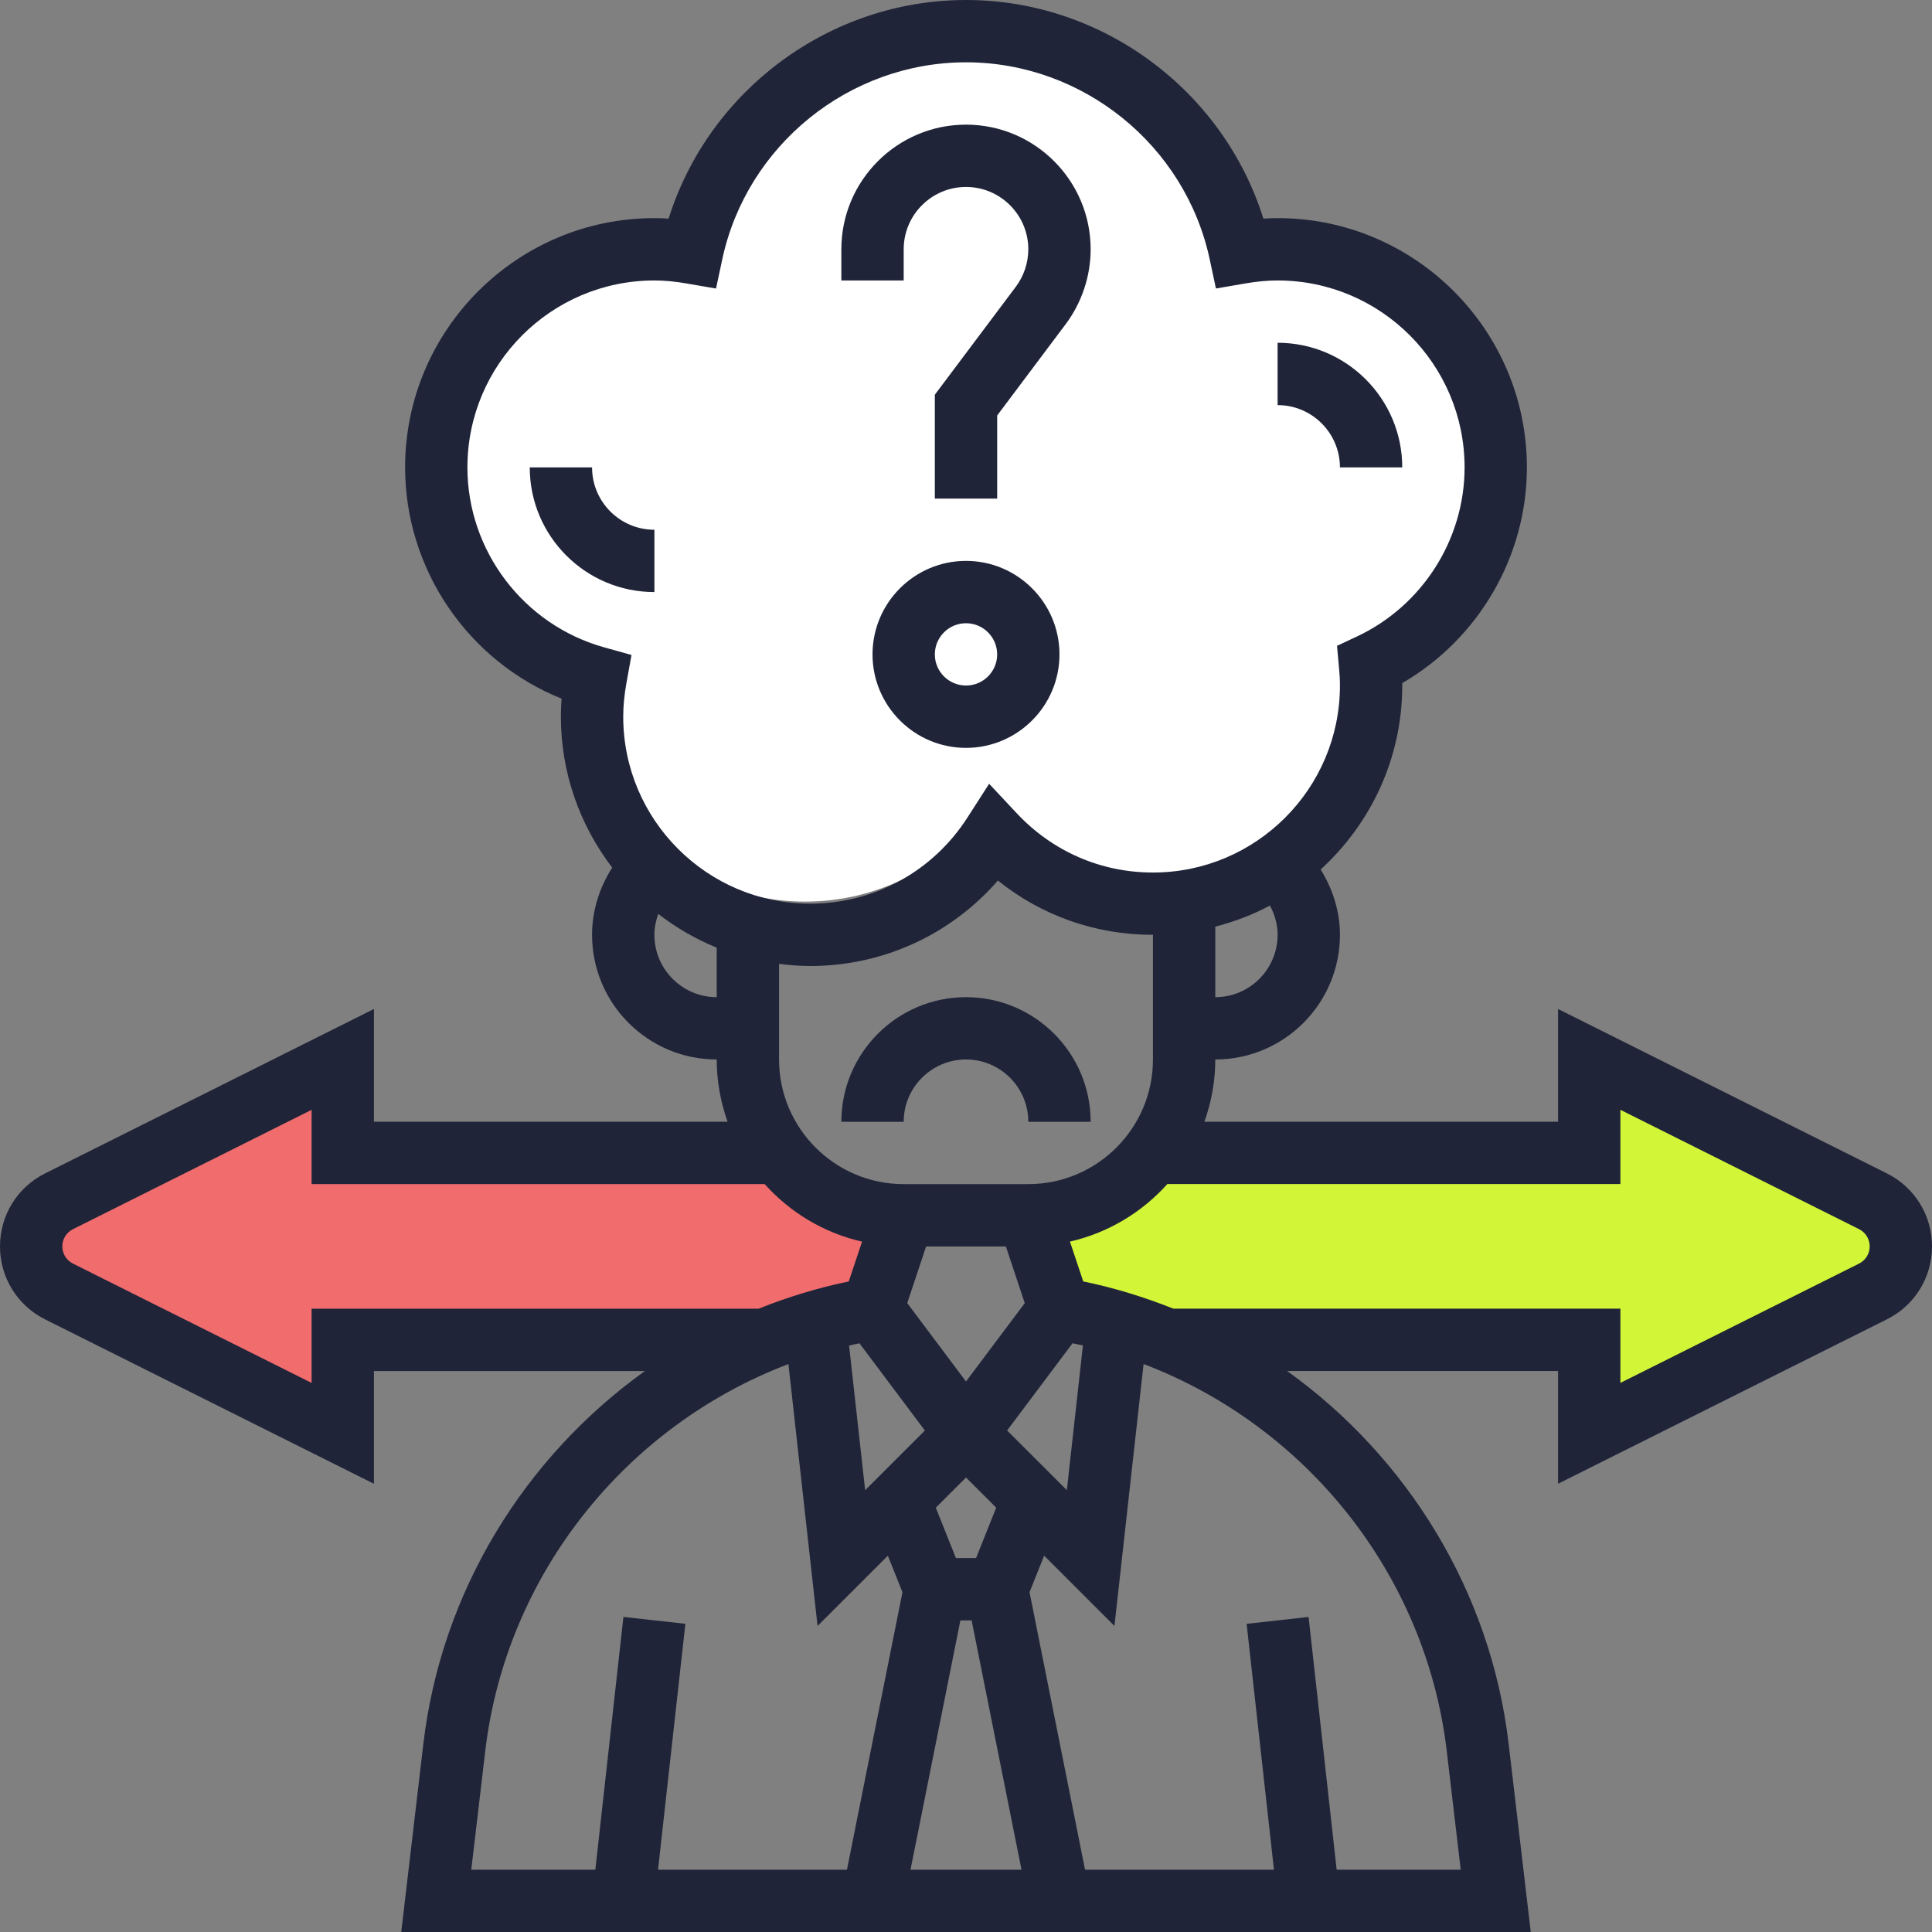 <?xml version="1.0" encoding="UTF-8"?>
<svg width="60px" height="60px" viewBox="0 0 60 60" version="1.1" xmlns="http://www.w3.org/2000/svg" xmlns:xlink="http://www.w3.org/1999/xlink">
    <rect x="0" y="0" width="60" height="60" fill="#808080" stroke="none"/>
    <title>Group 23</title>
    <g id="Page-1" stroke="none" stroke-width="1" fill="none" fill-rule="evenodd">
        <g id="Artboard" transform="translate(-305, -666)">
            <g id="Group-23" transform="translate(305, 666)">
                <path d="M30,1 C34.285,1 37.87,3.994 38.778,8.004 L39,8 C42.866,8 46,11.134 46,15 C46,17.794 44.363,20.205 41.997,21.328 L42,21.5 C42,25.09 39.09,28 35.5,28 C33.414,28 31.558,27.018 30.369,25.491 C29.086,27.025 27.157,28 25,28 C21.134,28 18,24.866 18,21 C18,20.778 18.01,20.558 18.031,20.341 C15.65,19.224 14,16.805 14,14 C14,10.134 17.134,7 21,7 C21.17,7 21.339,7.006 21.506,7.018 C22.736,3.513 26.075,1 30,1 Z" id="Path" fill="#FFFFFF"></path>
                <path d="M49,33 L58.241,38.041 C58.726,38.305 58.905,38.913 58.64,39.397 C58.537,39.588 58.374,39.739 58.176,39.829 L49,44 L49,41 L35,41 L33,40.932 L32,38.245 L35,36 L49,36 L49,33 Z" id="Path" fill="#D2F538"></path>
                <path d="M18,33 L27.241,38.041 C27.726,38.305 27.905,38.913 27.64,39.397 C27.537,39.588 27.374,39.739 27.176,39.829 L18,44 L18,41 L4,41 L2,40.932 L1,38.245 L4,36 L18,36 L18,33 Z" id="Path" fill="#F16C6D" transform="translate(14.381, 38.5) scale(-1, 1) translate(-14.381, -38.5) "></path>
                <g id="confused" fill="#1F2438" fill-rule="nonzero">
                    <path d="M30,17.419 C28.399,17.419 27.097,18.722 27.097,20.323 C27.097,21.923 28.399,23.226 30,23.226 C31.601,23.226 32.903,21.923 32.903,20.323 C32.903,18.722 31.601,17.419 30,17.419 Z M30,21.29 C29.466,21.29 29.032,20.856 29.032,20.323 C29.032,19.789 29.466,19.355 30,19.355 C30.534,19.355 30.968,19.789 30.968,20.323 C30.968,20.856 30.534,21.29 30,21.29 Z" id="Shape"></path>
                    <path d="M28.065,7.742 C28.065,6.675 28.933,5.806 30,5.806 C31.067,5.806 31.935,6.675 31.935,7.742 C31.935,8.158 31.798,8.57 31.549,8.903 L29.032,12.258 L29.032,15.484 L30.968,15.484 L30.968,12.903 L33.098,10.064 C33.596,9.398 33.871,8.573 33.871,7.742 C33.871,5.607 32.135,3.871 30,3.871 C27.865,3.871 26.129,5.607 26.129,7.742 L26.129,8.71 L28.065,8.71 L28.065,7.742 Z" id="Path"></path>
                    <path d="M58.6,36.441 L48.387,31.335 L48.387,34.836 L37.404,34.836 C37.619,34.231 37.742,33.582 37.742,32.903 C39.877,32.903 41.613,31.167 41.613,29.032 C41.613,28.305 41.39,27.609 41.014,27.002 C42.567,25.585 43.548,23.553 43.548,21.29 C43.548,21.265 43.548,21.239 43.548,21.214 C45.919,19.84 47.419,17.279 47.419,14.516 C47.419,10.247 43.946,6.774 39.677,6.774 C39.532,6.774 39.384,6.779 39.235,6.789 C37.987,2.806 34.236,0 30,0 C25.764,0 22.013,2.806 20.765,6.789 C20.616,6.779 20.468,6.774 20.323,6.774 C16.054,6.774 12.581,10.247 12.581,14.516 C12.581,17.69 14.541,20.533 17.441,21.697 C17.427,21.885 17.419,22.072 17.419,22.258 C17.419,24.02 18.018,25.642 19.013,26.945 C18.615,27.564 18.387,28.287 18.387,29.032 C18.387,31.167 20.123,32.903 22.258,32.903 C22.258,33.582 22.381,34.231 22.596,34.837 L11.613,34.837 L11.613,31.335 L1.4,36.441 C0.537,36.873 -6.87622002e-15,37.742 -6.87622002e-15,38.708 C-6.87622002e-15,39.673 0.537,40.542 1.4,40.974 L11.613,46.08 L11.613,42.579 L20.027,42.579 C16.297,45.254 13.704,49.416 13.147,54.161 L12.461,60 L47.539,60 L46.853,54.16 C46.295,49.416 43.703,45.253 39.973,42.578 L48.387,42.578 L48.387,46.079 L58.601,40.972 C59.463,40.541 60,39.673 60,38.708 C60,37.742 59.463,36.873 58.6,36.441 L58.6,36.441 Z M31.239,38.71 L31.825,40.47 L30,42.903 L28.175,40.469 L28.761,38.71 L31.239,38.71 Z M26.692,41.718 L28.723,44.426 L26.868,46.28 L26.369,41.787 C26.475,41.761 26.584,41.741 26.692,41.718 L26.692,41.718 Z M29.826,50.323 L30.175,50.323 L31.724,58.065 L28.277,58.065 L29.826,50.323 Z M30.313,48.387 L29.687,48.387 L29.062,46.823 L30,45.885 L30.938,46.822 L30.313,48.387 Z M31.277,44.425 L33.308,41.717 C33.415,41.74 33.524,41.76 33.631,41.785 L33.132,46.278 L31.277,44.425 Z M31.935,36.774 L28.065,36.774 C25.93,36.774 24.194,35.038 24.194,32.903 L24.194,29.933 C24.511,29.973 24.833,30 25.161,30 C27.423,30 29.531,29.025 30.99,27.346 C32.355,28.441 34.029,29.032 35.806,29.032 L35.806,32.903 C35.806,35.038 34.07,36.774 31.935,36.774 Z M39.677,29.032 C39.677,30.1 38.809,30.968 37.742,30.968 L37.742,28.778 C38.338,28.624 38.908,28.406 39.439,28.123 C39.588,28.401 39.677,28.71 39.677,29.032 L39.677,29.032 Z M14.516,14.516 C14.516,11.314 17.12,8.71 20.323,8.71 C20.634,8.71 20.961,8.74 21.32,8.803 L22.237,8.961 L22.431,8.052 C23.191,4.508 26.373,1.935 30,1.935 C33.627,1.935 36.809,4.508 37.568,8.051 L37.762,8.96 L38.679,8.802 C39.039,8.74 39.366,8.71 39.677,8.71 C42.88,8.71 45.484,11.314 45.484,14.516 C45.484,16.754 44.171,18.815 42.137,19.769 L41.522,20.057 L41.584,20.735 C41.602,20.919 41.613,21.103 41.613,21.29 C41.613,24.493 39.009,27.097 35.806,27.097 C34.187,27.097 32.682,26.441 31.568,25.248 L30.718,24.341 L30.046,25.388 C28.971,27.064 27.144,28.065 25.161,28.065 C21.959,28.065 19.355,25.46 19.355,22.258 C19.355,21.923 19.388,21.58 19.455,21.209 L19.612,20.341 L18.763,20.104 C16.263,19.407 14.516,17.109 14.516,14.516 Z M20.323,29.032 C20.323,28.806 20.369,28.588 20.443,28.382 C20.994,28.809 21.603,29.164 22.258,29.43 L22.258,30.968 C21.191,30.968 20.323,30.1 20.323,29.032 Z M9.677,40.643 L9.677,42.948 L2.267,39.243 C2.062,39.14 1.935,38.935 1.935,38.708 C1.935,38.479 2.062,38.275 2.266,38.173 L9.677,34.467 L9.677,36.772 L23.746,36.772 C24.534,37.651 25.583,38.289 26.772,38.56 L26.359,39.797 C25.392,39.995 24.458,40.284 23.559,40.643 L9.677,40.643 Z M15.069,54.386 C15.716,48.893 19.442,44.28 24.485,42.362 L25.39,50.496 L27.573,48.313 L28.027,49.448 L26.303,58.065 L20.436,58.065 L21.285,50.429 L19.361,50.215 L18.489,58.065 L14.636,58.065 L15.069,54.386 Z M44.931,54.386 L45.364,58.065 L41.511,58.065 L40.639,50.216 L38.715,50.43 L39.564,58.065 L33.697,58.065 L31.973,49.447 L32.427,48.312 L34.61,50.495 L35.515,42.361 C40.558,44.279 44.284,48.893 44.931,54.386 Z M57.734,39.242 L50.323,42.947 L50.323,40.642 L36.441,40.642 C35.542,40.284 34.608,39.994 33.641,39.796 L33.228,38.559 C34.418,38.287 35.466,37.649 36.254,36.771 L50.323,36.771 L50.323,34.466 L57.734,38.172 C57.938,38.274 58.065,38.479 58.065,38.708 C58.065,38.935 57.938,39.14 57.734,39.242 Z" id="Shape"></path>
                    <path d="M30,30.968 C27.865,30.968 26.129,32.704 26.129,34.839 L28.065,34.839 C28.065,33.771 28.933,32.903 30,32.903 C31.067,32.903 31.935,33.771 31.935,34.839 L33.871,34.839 C33.871,32.704 32.135,30.968 30,30.968 Z" id="Path"></path>
                    <path d="M41.613,14.516 L43.548,14.516 C43.548,12.381 41.812,10.645 39.677,10.645 L39.677,12.581 C40.745,12.581 41.613,13.449 41.613,14.516 Z" id="Path"></path>
                    <path d="M20.323,16.452 C19.255,16.452 18.387,15.584 18.387,14.516 L16.452,14.516 C16.452,16.651 18.188,18.387 20.323,18.387 L20.323,16.452 Z" id="Path"></path>
                </g>
            </g>
        </g>
    </g>
</svg>